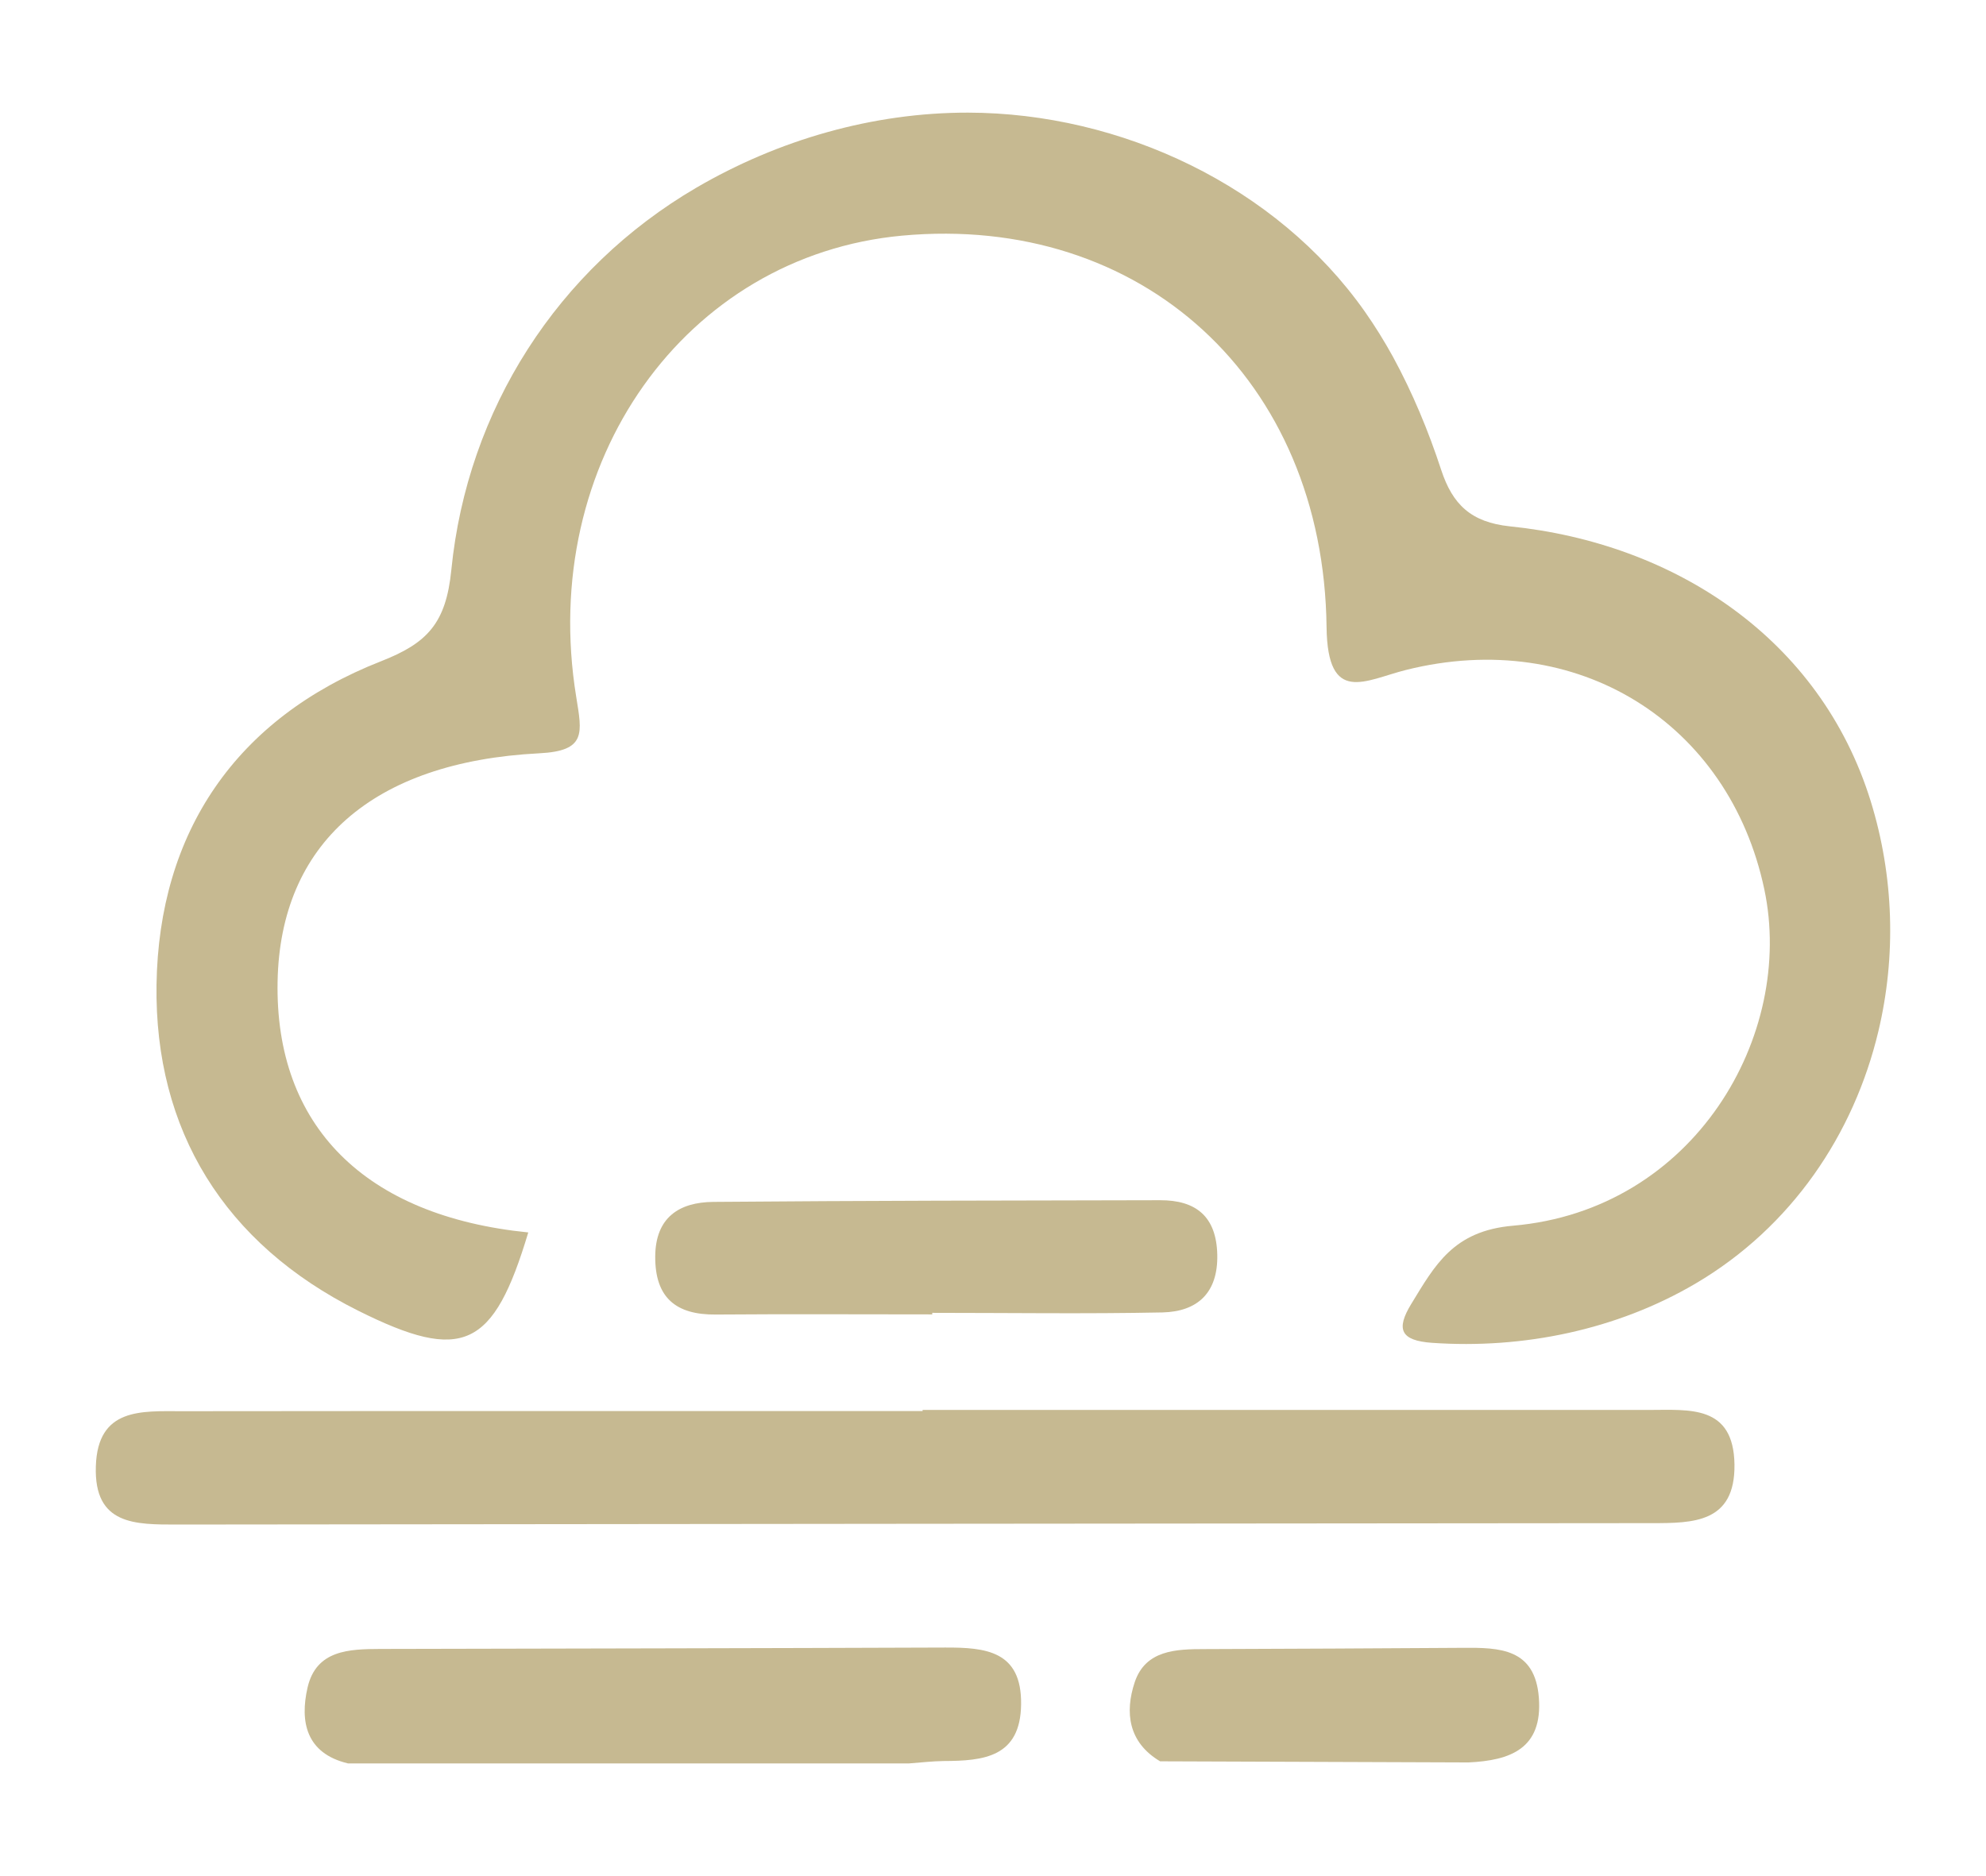 <?xml version="1.0" encoding="utf-8"?>
<!-- Generator: Adobe Illustrator 26.5.0, SVG Export Plug-In . SVG Version: 6.00 Build 0)  -->
<svg version="1.1" id="Capa_1" xmlns="http://www.w3.org/2000/svg" xmlns:xlink="http://www.w3.org/1999/xlink" x="0px" y="0px"
	 viewBox="0 0 141.73 133.9" style="enable-background:new 0 0 141.73 133.9;" xml:space="preserve">
<style type="text/css">
	.st0{fill:#C6B991;}
</style>
<g>
	<path class="st0" d="M134.05,73.61c-1.75,7.35-6.19,13.97-13.05,18.01c-5.63,3.31-12.31,4.68-18.8,4.23
		c-2.27-0.16-2.58-0.98-1.49-2.77c1.7-2.78,3-5.22,7.26-5.59c12.97-1.12,20.14-13.62,17.94-24.01
		c-2.51-11.88-13.34-18.72-25.57-15.66c-2.91,0.73-5.6,2.53-5.67-3.05c-0.21-17.73-13.22-29.52-30.29-27.95
		c-15.47,1.43-25.98,16.16-23.26,32.91c0.42,2.61,0.74,3.87-2.64,4.04C26.56,54.38,20,60.25,19.81,70.05
		c-0.2,10.31,6.23,16.75,17.89,17.92c-2.48,8.26-4.65,9.33-12.15,5.58c-9.54-4.77-14.53-12.88-14.38-23.26
		c0.16-10.85,5.64-19.02,16.02-23.09c3.29-1.29,4.64-2.69,5.02-6.53c1.14-11.43,7.58-21.48,17.48-27.27
		c5.86-3.42,12.6-5.37,19.4-5.36c10.89,0.02,21.99,5.22,28.31,14.2c0.73,1.04,1.4,2.12,2.01,3.23c1.4,2.57,2.53,5.29,3.44,8.07
		c0.81,2.47,2.13,3.74,4.9,4.03c11.76,1.2,22.15,8.01,25.75,19.61C135.17,62.57,135.32,68.28,134.05,73.61z"/>
	<path class="st0" d="M65.84,100.64c17.29,0,34.58,0,51.87,0c2.85,0,6.01-0.38,6.07,3.9c0.05,4.16-2.94,4.18-5.89,4.18
		c-35.08,0.03-70.16,0.06-105.24,0.1c-2.99,0-5.95,0.05-5.81-4.16c0.13-4.2,3.28-3.93,6.13-3.93c17.62-0.02,35.25-0.01,52.87-0.01
		C65.84,100.7,65.84,100.67,65.84,100.64z"/>
	<path class="st0" d="M64.88,125.87c-13.35,0-26.7,0-40.05,0c-2.99-0.72-3.44-2.98-2.88-5.42c0.62-2.68,2.97-2.74,5.19-2.75
		c13.44-0.03,26.87-0.05,40.31-0.1c2.88-0.01,5.47,0.23,5.42,4.05c-0.04,3.79-2.69,4.04-5.52,4.05
		C66.53,125.71,65.71,125.81,64.88,125.87z"/>
	<path class="st0" d="M66.53,93.82c-5.15,0-10.29-0.03-15.44,0.01c-2.85,0.03-4.35-1.2-4.33-4.15c0.02-2.79,1.72-3.87,4.15-3.89
		c10.62-0.09,21.25-0.1,31.87-0.12c2.58-0.01,4.03,1.17,4.09,3.89c0.06,2.72-1.41,4.06-3.91,4.12c-5.47,0.11-10.95,0.03-16.43,0.03
		C66.53,93.74,66.53,93.78,66.53,93.82z"/>
	<path class="st0" d="M104.8,125.8c-7.34-0.03-14.67-0.05-22.01-0.08c-2.27-1.35-2.53-3.49-1.81-5.65c0.77-2.29,2.94-2.36,4.99-2.36
		c6.14-0.02,12.29-0.05,18.43-0.09c2.61-0.02,5.15,0.03,5.42,3.56C110.1,124.83,107.77,125.66,104.8,125.8z"/>
</g>
</svg>
